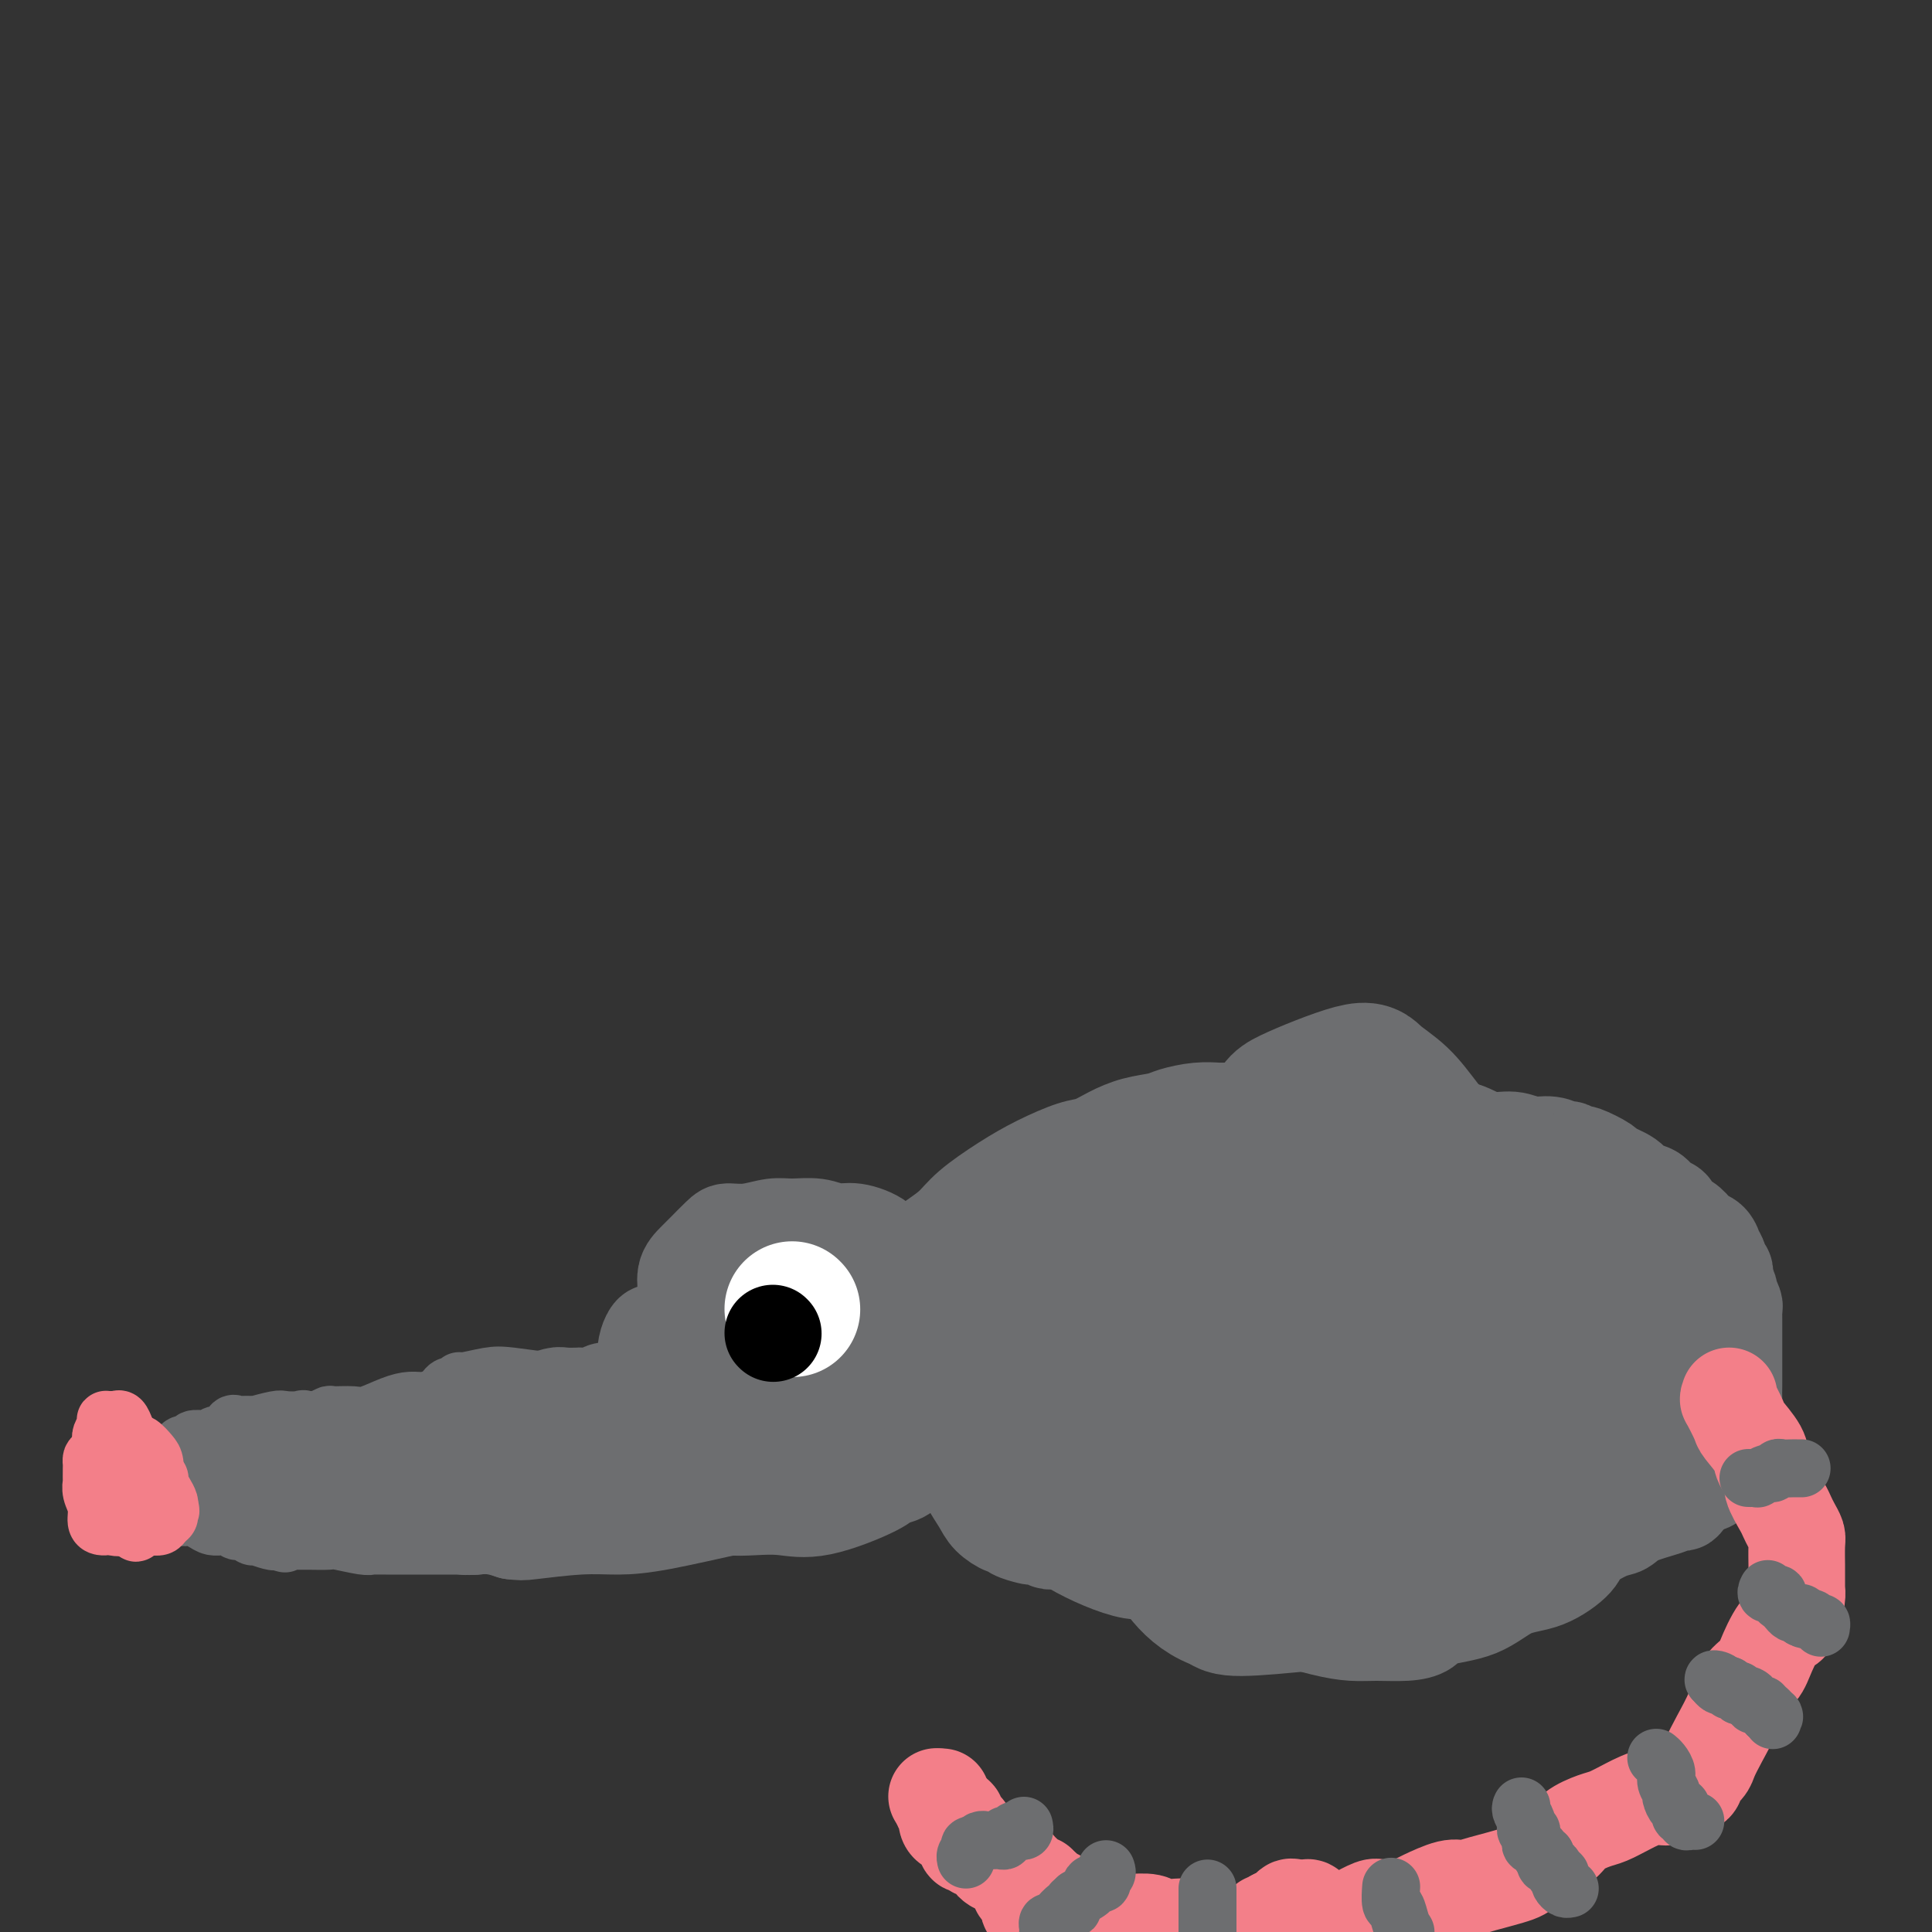 <svg viewBox='0 0 400 400' version='1.1' xmlns='http://www.w3.org/2000/svg' xmlns:xlink='http://www.w3.org/1999/xlink'><rect x="0" y="0" width="400" height="400" fill="#333333" stroke="none"/><g fill='none' stroke='#6D6E70' stroke-width='20' stroke-linecap='round' stroke-linejoin='round'><path d='M67,299c0.736,-0.422 1.472,-0.844 2,-1c0.528,-0.156 0.847,-0.046 2,0c1.153,0.046 3.141,0.029 4,0c0.859,-0.029 0.590,-0.068 2,0c1.410,0.068 4.498,0.243 6,0c1.502,-0.243 1.418,-0.906 2,-1c0.582,-0.094 1.832,0.379 3,0c1.168,-0.379 2.255,-1.611 3,-2c0.745,-0.389 1.148,0.064 2,0c0.852,-0.064 2.154,-0.644 3,-1c0.846,-0.356 1.237,-0.487 2,-1c0.763,-0.513 1.898,-1.407 3,-2c1.102,-0.593 2.172,-0.884 3,-1c0.828,-0.116 1.414,-0.058 2,0'/><path d='M106,290c3.060,-1.079 1.710,-0.275 2,0c0.290,0.275 2.218,0.021 3,0c0.782,-0.021 0.416,0.191 1,0c0.584,-0.191 2.119,-0.783 3,-1c0.881,-0.217 1.109,-0.057 2,0c0.891,0.057 2.447,0.012 3,0c0.553,-0.012 0.104,0.011 0,0c-0.104,-0.011 0.138,-0.054 1,0c0.862,0.054 2.346,0.206 3,0c0.654,-0.206 0.478,-0.771 1,-1c0.522,-0.229 1.741,-0.122 3,0c1.259,0.122 2.558,0.257 4,0c1.442,-0.257 3.028,-0.908 4,-1c0.972,-0.092 1.332,0.375 3,0c1.668,-0.375 4.646,-1.593 6,-2c1.354,-0.407 1.083,-0.004 2,0c0.917,0.004 3.020,-0.391 4,-1c0.980,-0.609 0.837,-1.430 1,-2c0.163,-0.570 0.631,-0.888 1,-1c0.369,-0.112 0.640,-0.018 1,0c0.360,0.018 0.810,-0.038 1,0c0.190,0.038 0.120,0.172 0,0c-0.120,-0.172 -0.289,-0.648 -2,0c-1.711,0.648 -4.964,2.421 -6,3c-1.036,0.579 0.144,-0.036 -1,0c-1.144,0.036 -4.613,0.725 -6,1c-1.387,0.275 -0.694,0.138 0,0'/><path d='M68,309c0.775,-0.000 1.550,-0.000 2,0c0.450,0.000 0.574,0.000 2,0c1.426,-0.000 4.152,-0.001 6,0c1.848,0.001 2.816,0.004 4,0c1.184,-0.004 2.582,-0.015 4,0c1.418,0.015 2.854,0.056 4,0c1.146,-0.056 2.000,-0.207 3,0c1.000,0.207 2.146,0.774 3,1c0.854,0.226 1.418,0.113 2,0c0.582,-0.113 1.184,-0.226 2,0c0.816,0.226 1.848,0.793 3,1c1.152,0.207 2.426,0.056 3,0c0.574,-0.056 0.450,-0.016 1,0c0.550,0.016 1.775,0.008 3,0'/><path d='M110,311c6.492,0.373 1.724,0.306 1,0c-0.724,-0.306 2.598,-0.853 4,-1c1.402,-0.147 0.883,0.104 1,0c0.117,-0.104 0.868,-0.564 2,-1c1.132,-0.436 2.643,-0.849 4,-1c1.357,-0.151 2.560,-0.039 4,0c1.440,0.039 3.117,0.007 5,0c1.883,-0.007 3.974,0.012 5,0c1.026,-0.012 0.989,-0.055 2,0c1.011,0.055 3.072,0.208 4,0c0.928,-0.208 0.724,-0.776 1,-1c0.276,-0.224 1.034,-0.102 2,0c0.966,0.102 2.142,0.186 3,0c0.858,-0.186 1.400,-0.642 2,-1c0.600,-0.358 1.260,-0.618 2,-1c0.740,-0.382 1.561,-0.886 2,-1c0.439,-0.114 0.495,0.162 1,0c0.505,-0.162 1.460,-0.763 2,-1c0.540,-0.237 0.667,-0.109 1,0c0.333,0.109 0.874,0.198 1,0c0.126,-0.198 -0.162,-0.683 0,-1c0.162,-0.317 0.776,-0.466 1,-1c0.224,-0.534 0.060,-1.452 0,-2c-0.060,-0.548 -0.016,-0.725 0,-1c0.016,-0.275 0.004,-0.647 0,-1c-0.004,-0.353 -0.001,-0.686 0,-1c0.001,-0.314 0.000,-0.610 0,-1c-0.000,-0.390 -0.000,-0.874 0,-1c0.000,-0.126 0.000,0.107 0,0c-0.000,-0.107 -0.000,-0.553 0,-1'/><path d='M160,293c-0.002,-1.421 -0.006,-0.973 0,-1c0.006,-0.027 0.021,-0.528 0,-1c-0.021,-0.472 -0.080,-0.915 0,-1c0.080,-0.085 0.297,0.188 0,0c-0.297,-0.188 -1.108,-0.836 -2,-1c-0.892,-0.164 -1.866,0.157 -3,0c-1.134,-0.157 -2.430,-0.794 -4,-1c-1.570,-0.206 -3.416,0.017 -5,0c-1.584,-0.017 -2.908,-0.274 -4,0c-1.092,0.274 -1.952,1.078 -4,2c-2.048,0.922 -5.283,1.962 -8,3c-2.717,1.038 -4.917,2.075 -7,3c-2.083,0.925 -4.049,1.737 -6,3c-1.951,1.263 -3.888,2.976 -5,4c-1.112,1.024 -1.401,1.359 -2,2c-0.599,0.641 -1.508,1.587 -3,2c-1.492,0.413 -3.566,0.292 -5,1c-1.434,0.708 -2.226,2.245 -3,3c-0.774,0.755 -1.529,0.727 -2,1c-0.471,0.273 -0.660,0.847 -1,1c-0.340,0.153 -0.833,-0.117 -1,0c-0.167,0.117 -0.008,0.619 0,1c0.008,0.381 -0.133,0.641 0,1c0.133,0.359 0.541,0.818 1,1c0.459,0.182 0.970,0.087 2,0c1.030,-0.087 2.580,-0.168 4,0c1.420,0.168 2.710,0.584 4,1'/><path d='M106,317c1.951,0.217 1.828,0.259 4,0c2.172,-0.259 6.637,-0.818 10,-1c3.363,-0.182 5.622,0.012 8,0c2.378,-0.012 4.874,-0.229 9,-1c4.126,-0.771 9.881,-2.094 14,-3c4.119,-0.906 6.602,-1.394 9,-2c2.398,-0.606 4.709,-1.331 8,-2c3.291,-0.669 7.561,-1.283 10,-2c2.439,-0.717 3.048,-1.537 4,-2c0.952,-0.463 2.248,-0.569 3,-1c0.752,-0.431 0.962,-1.186 1,-2c0.038,-0.814 -0.094,-1.687 0,-3c0.094,-1.313 0.415,-3.067 0,-4c-0.415,-0.933 -1.567,-1.047 -3,-2c-1.433,-0.953 -3.149,-2.745 -5,-4c-1.851,-1.255 -3.838,-1.971 -6,-3c-2.162,-1.029 -4.498,-2.369 -6,-3c-1.502,-0.631 -2.170,-0.551 -4,-1c-1.830,-0.449 -4.823,-1.427 -6,-2c-1.177,-0.573 -0.537,-0.742 -1,-1c-0.463,-0.258 -2.028,-0.605 -4,-1c-1.972,-0.395 -4.349,-0.837 -6,-1c-1.651,-0.163 -2.575,-0.045 -4,0c-1.425,0.045 -3.352,0.017 -4,0c-0.648,-0.017 -0.018,-0.024 0,0c0.018,0.024 -0.577,0.080 -1,0c-0.423,-0.080 -0.674,-0.295 -1,0c-0.326,0.295 -0.727,1.100 -1,2c-0.273,0.900 -0.420,1.896 0,3c0.420,1.104 1.406,2.315 2,4c0.594,1.685 0.797,3.842 1,6'/><path d='M137,291c1.027,3.310 2.095,5.086 3,7c0.905,1.914 1.647,3.967 2,5c0.353,1.033 0.315,1.048 1,2c0.685,0.952 2.092,2.843 3,4c0.908,1.157 1.317,1.582 2,2c0.683,0.418 1.640,0.831 3,1c1.360,0.169 3.122,0.094 5,0c1.878,-0.094 3.871,-0.208 6,0c2.129,0.208 4.395,0.738 8,0c3.605,-0.738 8.548,-2.745 11,-4c2.452,-1.255 2.414,-1.759 3,-2c0.586,-0.241 1.795,-0.220 3,-1c1.205,-0.780 2.405,-2.363 3,-4c0.595,-1.637 0.585,-3.330 0,-6c-0.585,-2.670 -1.744,-6.318 -3,-9c-1.256,-2.682 -2.610,-4.397 -4,-7c-1.390,-2.603 -2.815,-6.095 -4,-8c-1.185,-1.905 -2.131,-2.223 -3,-3c-0.869,-0.777 -1.661,-2.011 -3,-3c-1.339,-0.989 -3.224,-1.732 -5,-2c-1.776,-0.268 -3.442,-0.062 -4,0c-0.558,0.062 -0.007,-0.020 -1,0c-0.993,0.020 -3.530,0.142 -5,0c-1.470,-0.142 -1.872,-0.547 -3,0c-1.128,0.547 -2.982,2.047 -4,3c-1.018,0.953 -1.202,1.361 -2,2c-0.798,0.639 -2.211,1.511 -3,3c-0.789,1.489 -0.954,3.595 -1,6c-0.046,2.405 0.026,5.109 0,7c-0.026,1.891 -0.150,2.969 0,5c0.150,2.031 0.575,5.016 1,8'/><path d='M146,297c0.198,4.986 0.692,4.450 1,5c0.308,0.550 0.431,2.186 1,3c0.569,0.814 1.586,0.807 2,1c0.414,0.193 0.225,0.586 1,1c0.775,0.414 2.513,0.849 4,1c1.487,0.151 2.722,0.017 4,0c1.278,-0.017 2.600,0.084 5,0c2.400,-0.084 5.880,-0.351 8,-1c2.120,-0.649 2.880,-1.678 4,-2c1.120,-0.322 2.599,0.062 4,-1c1.401,-1.062 2.722,-3.572 4,-6c1.278,-2.428 2.511,-4.775 3,-8c0.489,-3.225 0.235,-7.327 0,-12c-0.235,-4.673 -0.450,-9.916 -1,-13c-0.550,-3.084 -1.437,-4.007 -2,-5c-0.563,-0.993 -0.804,-2.056 -2,-3c-1.196,-0.944 -3.347,-1.771 -5,-2c-1.653,-0.229 -2.808,0.139 -4,0c-1.192,-0.139 -2.421,-0.783 -4,-1c-1.579,-0.217 -3.510,-0.005 -5,0c-1.490,0.005 -2.541,-0.197 -4,0c-1.459,0.197 -3.328,0.794 -5,1c-1.672,0.206 -3.147,0.022 -4,0c-0.853,-0.022 -1.084,0.117 -2,1c-0.916,0.883 -2.518,2.508 -3,3c-0.482,0.492 0.154,-0.151 0,0c-0.154,0.151 -1.099,1.096 -2,2c-0.901,0.904 -1.757,1.768 -2,3c-0.243,1.232 0.127,2.832 0,4c-0.127,1.168 -0.751,1.905 -1,3c-0.249,1.095 -0.125,2.547 0,4'/><path d='M141,275c0.057,1.647 0.698,0.266 1,1c0.302,0.734 0.263,3.583 1,5c0.737,1.417 2.248,1.401 3,2c0.752,0.599 0.743,1.814 2,3c1.257,1.186 3.780,2.342 5,3c1.220,0.658 1.139,0.818 2,1c0.861,0.182 2.665,0.386 4,1c1.335,0.614 2.202,1.639 3,2c0.798,0.361 1.525,0.059 2,0c0.475,-0.059 0.696,0.126 2,0c1.304,-0.126 3.692,-0.563 5,-1c1.308,-0.437 1.537,-0.875 2,-1c0.463,-0.125 1.159,0.061 2,-1c0.841,-1.061 1.827,-3.371 3,-5c1.173,-1.629 2.535,-2.578 3,-4c0.465,-1.422 0.035,-3.317 0,-5c-0.035,-1.683 0.325,-3.156 0,-4c-0.325,-0.844 -1.335,-1.061 -2,-2c-0.665,-0.939 -0.984,-2.602 -2,-4c-1.016,-1.398 -2.731,-2.532 -4,-3c-1.269,-0.468 -2.094,-0.269 -3,-1c-0.906,-0.731 -1.893,-2.392 -3,-3c-1.107,-0.608 -2.335,-0.163 -3,0c-0.665,0.163 -0.766,0.044 -1,0c-0.234,-0.044 -0.602,-0.012 -1,0c-0.398,0.012 -0.828,0.003 -1,0c-0.172,-0.003 -0.086,-0.002 0,0'/><path d='M186,272c0.059,0.058 0.118,0.115 0,0c-0.118,-0.115 -0.412,-0.403 0,-1c0.412,-0.597 1.530,-1.504 2,-2c0.470,-0.496 0.293,-0.580 1,-1c0.707,-0.420 2.297,-1.174 3,-2c0.703,-0.826 0.518,-1.723 1,-2c0.482,-0.277 1.632,0.066 2,0c0.368,-0.066 -0.045,-0.543 0,-1c0.045,-0.457 0.548,-0.896 1,-1c0.452,-0.104 0.852,0.126 1,0c0.148,-0.126 0.042,-0.607 0,-1c-0.042,-0.393 -0.021,-0.696 0,-1'/><path d='M197,260c1.833,-2.000 0.917,-1.000 0,0'/><path d='M190,260c0.456,0.071 0.913,0.141 1,0c0.087,-0.141 -0.194,-0.495 0,-1c0.194,-0.505 0.863,-1.163 2,-2c1.137,-0.837 2.741,-1.853 4,-3c1.259,-1.147 2.174,-2.425 4,-4c1.826,-1.575 4.563,-3.447 7,-5c2.437,-1.553 4.572,-2.787 7,-4c2.428,-1.213 5.147,-2.405 7,-3c1.853,-0.595 2.840,-0.593 4,-1c1.160,-0.407 2.494,-1.223 4,-2c1.506,-0.777 3.185,-1.515 5,-2c1.815,-0.485 3.767,-0.719 5,-1c1.233,-0.281 1.747,-0.611 3,-1c1.253,-0.389 3.246,-0.837 5,-1c1.754,-0.163 3.269,-0.040 4,0c0.731,0.040 0.677,-0.004 2,0c1.323,0.004 4.023,0.057 6,0c1.977,-0.057 3.231,-0.222 4,0c0.769,0.222 1.051,0.833 3,1c1.949,0.167 5.563,-0.109 8,0c2.437,0.109 3.696,0.603 5,1c1.304,0.397 2.652,0.699 4,1'/><path d='M284,233c6.948,0.471 6.319,0.150 7,0c0.681,-0.150 2.674,-0.127 5,0c2.326,0.127 4.985,0.359 7,1c2.015,0.641 3.384,1.693 5,2c1.616,0.307 3.478,-0.129 5,0c1.522,0.129 2.703,0.823 4,1c1.297,0.177 2.712,-0.165 4,0c1.288,0.165 2.451,0.836 3,1c0.549,0.164 0.483,-0.178 1,0c0.517,0.178 1.616,0.876 2,1c0.384,0.124 0.051,-0.328 1,0c0.949,0.328 3.178,1.435 4,2c0.822,0.565 0.236,0.589 1,1c0.764,0.411 2.877,1.208 4,2c1.123,0.792 1.256,1.578 2,2c0.744,0.422 2.100,0.479 3,1c0.900,0.521 1.344,1.505 2,2c0.656,0.495 1.523,0.500 2,1c0.477,0.500 0.565,1.495 1,2c0.435,0.505 1.217,0.522 2,1c0.783,0.478 1.568,1.419 2,2c0.432,0.581 0.512,0.804 1,1c0.488,0.196 1.384,0.367 2,1c0.616,0.633 0.954,1.728 1,2c0.046,0.272 -0.198,-0.278 0,0c0.198,0.278 0.838,1.384 1,2c0.162,0.616 -0.152,0.742 0,1c0.152,0.258 0.772,0.646 1,1c0.228,0.354 0.065,0.672 0,1c-0.065,0.328 -0.033,0.664 0,1'/><path d='M357,265c0.686,1.622 0.902,1.677 1,2c0.098,0.323 0.079,0.913 0,1c-0.079,0.087 -0.217,-0.328 0,0c0.217,0.328 0.790,1.401 1,2c0.210,0.599 0.056,0.726 0,1c-0.056,0.274 -0.015,0.697 0,1c0.015,0.303 0.004,0.486 0,1c-0.004,0.514 -0.001,1.358 0,2c0.001,0.642 0.000,1.083 0,2c-0.000,0.917 -0.000,2.310 0,3c0.000,0.690 -0.000,0.676 0,1c0.000,0.324 0.001,0.985 0,2c-0.001,1.015 -0.003,2.384 0,3c0.003,0.616 0.011,0.480 0,1c-0.011,0.520 -0.041,1.698 0,3c0.041,1.302 0.154,2.730 0,4c-0.154,1.270 -0.575,2.382 -1,3c-0.425,0.618 -0.853,0.743 -1,1c-0.147,0.257 -0.011,0.646 0,1c0.011,0.354 -0.102,0.673 0,1c0.102,0.327 0.419,0.662 0,1c-0.419,0.338 -1.576,0.681 -2,1c-0.424,0.319 -0.117,0.615 0,1c0.117,0.385 0.044,0.858 0,1c-0.044,0.142 -0.059,-0.048 0,0c0.059,0.048 0.191,0.332 0,1c-0.191,0.668 -0.705,1.718 -1,2c-0.295,0.282 -0.370,-0.205 -1,0c-0.630,0.205 -1.815,1.103 -3,2'/><path d='M350,309c-1.750,2.737 -1.624,2.080 -2,2c-0.376,-0.080 -1.253,0.419 -3,1c-1.747,0.581 -4.362,1.245 -6,2c-1.638,0.755 -2.298,1.600 -3,2c-0.702,0.400 -1.445,0.356 -3,1c-1.555,0.644 -3.920,1.976 -5,3c-1.080,1.024 -0.874,1.741 -2,3c-1.126,1.259 -3.585,3.062 -6,4c-2.415,0.938 -4.787,1.012 -7,2c-2.213,0.988 -4.268,2.892 -7,4c-2.732,1.108 -6.140,1.422 -8,2c-1.860,0.578 -2.171,1.421 -3,2c-0.829,0.579 -2.176,0.895 -4,1c-1.824,0.105 -4.124,0.001 -6,0c-1.876,-0.001 -3.327,0.103 -5,0c-1.673,-0.103 -3.569,-0.412 -6,-1c-2.431,-0.588 -5.398,-1.455 -7,-2c-1.602,-0.545 -1.839,-0.768 -3,-1c-1.161,-0.232 -3.248,-0.471 -5,-1c-1.752,-0.529 -3.171,-1.346 -4,-2c-0.829,-0.654 -1.069,-1.146 -3,-2c-1.931,-0.854 -5.554,-2.070 -8,-3c-2.446,-0.930 -3.715,-1.574 -5,-2c-1.285,-0.426 -2.584,-0.635 -4,-1c-1.416,-0.365 -2.947,-0.886 -4,-1c-1.053,-0.114 -1.629,0.181 -2,0c-0.371,-0.181 -0.539,-0.836 -1,-1c-0.461,-0.164 -1.216,0.162 -2,0c-0.784,-0.162 -1.596,-0.813 -2,-1c-0.404,-0.187 -0.401,0.089 -1,0c-0.599,-0.089 -1.799,-0.545 -3,-1'/><path d='M220,319c-6.684,-2.106 -3.892,-0.371 -3,0c0.892,0.371 -0.114,-0.623 -1,-1c-0.886,-0.377 -1.650,-0.138 -2,0c-0.350,0.138 -0.286,0.175 -1,0c-0.714,-0.175 -2.207,-0.563 -3,-1c-0.793,-0.437 -0.885,-0.923 -1,-1c-0.115,-0.077 -0.252,0.255 -1,0c-0.748,-0.255 -2.107,-1.097 -3,-2c-0.893,-0.903 -1.319,-1.865 -2,-3c-0.681,-1.135 -1.618,-2.441 -3,-5c-1.382,-2.559 -3.208,-6.372 -4,-9c-0.792,-2.628 -0.549,-4.072 -1,-5c-0.451,-0.928 -1.596,-1.341 -2,-3c-0.404,-1.659 -0.068,-4.565 0,-6c0.068,-1.435 -0.134,-1.400 0,-2c0.134,-0.600 0.602,-1.835 1,-3c0.398,-1.165 0.725,-2.261 1,-3c0.275,-0.739 0.499,-1.121 1,-2c0.501,-0.879 1.281,-2.257 2,-3c0.719,-0.743 1.378,-0.853 2,-2c0.622,-1.147 1.207,-3.331 2,-5c0.793,-1.669 1.795,-2.824 3,-4c1.205,-1.176 2.614,-2.372 3,-3c0.386,-0.628 -0.250,-0.688 0,-1c0.250,-0.312 1.388,-0.875 2,-1c0.612,-0.125 0.700,0.187 1,0c0.300,-0.187 0.812,-0.875 1,-1c0.188,-0.125 0.051,0.312 1,0c0.949,-0.312 2.986,-1.375 4,-2c1.014,-0.625 1.007,-0.813 1,-1'/><path d='M218,250c3.539,-2.177 4.388,-1.119 5,-1c0.612,0.119 0.988,-0.699 2,-1c1.012,-0.301 2.662,-0.083 4,0c1.338,0.083 2.366,0.033 5,0c2.634,-0.033 6.874,-0.047 10,0c3.126,0.047 5.137,0.156 8,0c2.863,-0.156 6.578,-0.578 9,-1c2.422,-0.422 3.553,-0.845 5,-1c1.447,-0.155 3.211,-0.041 5,0c1.789,0.041 3.604,0.011 5,0c1.396,-0.011 2.374,-0.003 3,0c0.626,0.003 0.899,0.001 1,0c0.101,-0.001 0.029,-0.000 0,0c-0.029,0.000 -0.014,0.000 0,0'/></g>
<g fill='none' stroke='#6D6E70' stroke-width='28' stroke-linecap='round' stroke-linejoin='round'><path d='M204,290c0.026,-0.253 0.051,-0.506 0,-1c-0.051,-0.494 -0.179,-1.230 0,-2c0.179,-0.770 0.667,-1.576 1,-2c0.333,-0.424 0.513,-0.467 1,-1c0.487,-0.533 1.282,-1.555 2,-2c0.718,-0.445 1.359,-0.312 2,-1c0.641,-0.688 1.282,-2.198 2,-3c0.718,-0.802 1.514,-0.895 2,-1c0.486,-0.105 0.661,-0.223 1,-1c0.339,-0.777 0.841,-2.213 2,-3c1.159,-0.787 2.975,-0.927 4,-1c1.025,-0.073 1.258,-0.081 3,0c1.742,0.081 4.991,0.251 7,1c2.009,0.749 2.777,2.079 4,3c1.223,0.921 2.902,1.435 5,3c2.098,1.565 4.614,4.182 6,6c1.386,1.818 1.642,2.835 3,5c1.358,2.165 3.816,5.476 5,8c1.184,2.524 1.092,4.262 1,6'/><path d='M255,304c1.357,3.734 0.250,3.569 0,5c-0.250,1.431 0.356,4.459 0,6c-0.356,1.541 -1.673,1.594 -2,2c-0.327,0.406 0.336,1.165 -1,2c-1.336,0.835 -4.672,1.746 -7,2c-2.328,0.254 -3.647,-0.148 -5,0c-1.353,0.148 -2.741,0.847 -6,0c-3.259,-0.847 -8.390,-3.240 -11,-5c-2.610,-1.760 -2.699,-2.887 -4,-5c-1.301,-2.113 -3.815,-5.211 -5,-7c-1.185,-1.789 -1.042,-2.267 -1,-3c0.042,-0.733 -0.018,-1.720 0,-3c0.018,-1.280 0.114,-2.854 0,-4c-0.114,-1.146 -0.437,-1.866 0,-3c0.437,-1.134 1.634,-2.682 4,-6c2.366,-3.318 5.901,-8.405 9,-12c3.099,-3.595 5.762,-5.696 9,-8c3.238,-2.304 7.049,-4.809 9,-6c1.951,-1.191 2.040,-1.066 3,-1c0.960,0.066 2.791,0.075 4,0c1.209,-0.075 1.796,-0.232 3,0c1.204,0.232 3.023,0.855 5,2c1.977,1.145 4.111,2.814 6,4c1.889,1.186 3.533,1.891 6,5c2.467,3.109 5.757,8.623 8,12c2.243,3.377 3.437,4.619 4,6c0.563,1.381 0.493,2.903 1,5c0.507,2.097 1.589,4.768 2,7c0.411,2.232 0.149,4.024 0,6c-0.149,1.976 -0.185,4.136 -1,6c-0.815,1.864 -2.407,3.432 -4,5'/><path d='M281,316c-1.074,2.322 -1.260,2.626 -4,3c-2.740,0.374 -8.034,0.817 -11,1c-2.966,0.183 -3.604,0.106 -6,0c-2.396,-0.106 -6.550,-0.241 -9,-1c-2.450,-0.759 -3.194,-2.141 -4,-3c-0.806,-0.859 -1.673,-1.196 -3,-2c-1.327,-0.804 -3.115,-2.075 -4,-7c-0.885,-4.925 -0.869,-13.504 0,-20c0.869,-6.496 2.589,-10.908 4,-16c1.411,-5.092 2.511,-10.862 6,-18c3.489,-7.138 9.367,-15.643 12,-20c2.633,-4.357 2.022,-4.566 5,-6c2.978,-1.434 9.545,-4.091 13,-5c3.455,-0.909 3.798,-0.068 5,1c1.202,1.068 3.264,2.362 5,4c1.736,1.638 3.147,3.618 5,6c1.853,2.382 4.148,5.164 5,7c0.852,1.836 0.260,2.724 2,6c1.740,3.276 5.813,8.938 8,12c2.187,3.062 2.487,3.524 3,6c0.513,2.476 1.238,6.966 2,10c0.762,3.034 1.560,4.612 2,7c0.440,2.388 0.523,5.586 0,9c-0.523,3.414 -1.651,7.044 -3,10c-1.349,2.956 -2.919,5.237 -4,6c-1.081,0.763 -1.672,0.008 -3,1c-1.328,0.992 -3.392,3.730 -5,5c-1.608,1.270 -2.761,1.072 -5,1c-2.239,-0.072 -5.564,-0.019 -8,0c-2.436,0.019 -3.982,0.006 -6,-1c-2.018,-1.006 -4.509,-3.003 -7,-5'/><path d='M276,307c-2.742,-1.704 -6.098,-3.462 -8,-5c-1.902,-1.538 -2.349,-2.854 -3,-4c-0.651,-1.146 -1.506,-2.121 -2,-4c-0.494,-1.879 -0.627,-4.662 -1,-7c-0.373,-2.338 -0.986,-4.230 0,-8c0.986,-3.770 3.572,-9.416 6,-13c2.428,-3.584 4.698,-5.104 7,-7c2.302,-1.896 4.634,-4.166 8,-6c3.366,-1.834 7.764,-3.230 11,-4c3.236,-0.770 5.308,-0.914 7,-1c1.692,-0.086 3.004,-0.116 6,0c2.996,0.116 7.674,0.377 11,1c3.326,0.623 5.298,1.610 7,2c1.702,0.390 3.135,0.185 5,1c1.865,0.815 4.164,2.649 6,4c1.836,1.351 3.209,2.219 4,3c0.791,0.781 0.999,1.477 2,3c1.001,1.523 2.796,3.875 4,5c1.204,1.125 1.818,1.023 2,2c0.182,0.977 -0.069,3.033 0,4c0.069,0.967 0.458,0.843 0,3c-0.458,2.157 -1.761,6.594 -3,9c-1.239,2.406 -2.413,2.782 -3,4c-0.587,1.218 -0.586,3.279 -2,5c-1.414,1.721 -4.241,3.103 -7,5c-2.759,1.897 -5.450,4.311 -9,6c-3.550,1.689 -7.960,2.654 -13,4c-5.040,1.346 -10.712,3.072 -14,4c-3.288,0.928 -4.193,1.058 -6,1c-1.807,-0.058 -4.516,-0.302 -7,-1c-2.484,-0.698 -4.742,-1.849 -7,-3'/><path d='M277,310c-2.375,-0.846 -1.312,-0.961 -2,-3c-0.688,-2.039 -3.126,-6.004 -4,-9c-0.874,-2.996 -0.184,-5.025 0,-6c0.184,-0.975 -0.140,-0.898 0,-2c0.140,-1.102 0.743,-3.383 2,-5c1.257,-1.617 3.168,-2.570 5,-4c1.832,-1.430 3.585,-3.335 6,-5c2.415,-1.665 5.491,-3.089 7,-4c1.509,-0.911 1.451,-1.311 3,-2c1.549,-0.689 4.705,-1.669 7,-2c2.295,-0.331 3.727,-0.012 5,0c1.273,0.012 2.385,-0.281 5,0c2.615,0.281 6.733,1.137 9,2c2.267,0.863 2.683,1.735 3,2c0.317,0.265 0.533,-0.076 1,0c0.467,0.076 1.183,0.569 2,1c0.817,0.431 1.735,0.800 2,1c0.265,0.200 -0.122,0.229 0,1c0.122,0.771 0.752,2.282 1,4c0.248,1.718 0.112,3.643 0,6c-0.112,2.357 -0.201,5.147 -1,7c-0.799,1.853 -2.308,2.769 -3,4c-0.692,1.231 -0.569,2.778 -1,4c-0.431,1.222 -1.418,2.120 -4,4c-2.582,1.880 -6.759,4.741 -10,7c-3.241,2.259 -5.547,3.916 -8,5c-2.453,1.084 -5.052,1.594 -9,4c-3.948,2.406 -9.244,6.707 -13,9c-3.756,2.293 -5.973,2.579 -10,3c-4.027,0.421 -9.865,0.977 -13,1c-3.135,0.023 -3.568,-0.489 -4,-1'/><path d='M253,332c-6.707,-1.899 -9.974,-8.145 -12,-12c-2.026,-3.855 -2.812,-5.318 -3,-7c-0.188,-1.682 0.223,-3.583 0,-5c-0.223,-1.417 -1.081,-2.350 -1,-5c0.081,-2.650 1.101,-7.016 2,-9c0.899,-1.984 1.675,-1.586 3,-5c1.325,-3.414 3.197,-10.641 6,-15c2.803,-4.359 6.536,-5.850 9,-8c2.464,-2.150 3.658,-4.958 7,-7c3.342,-2.042 8.830,-3.317 12,-4c3.170,-0.683 4.020,-0.773 5,-1c0.980,-0.227 2.090,-0.590 3,-1c0.910,-0.410 1.620,-0.867 4,-1c2.380,-0.133 6.431,0.058 9,0c2.569,-0.058 3.658,-0.367 6,0c2.342,0.367 5.939,1.408 8,2c2.061,0.592 2.588,0.736 4,1c1.412,0.264 3.710,0.648 5,1c1.290,0.352 1.571,0.672 2,1c0.429,0.328 1.007,0.665 2,1c0.993,0.335 2.403,0.668 3,1c0.597,0.332 0.383,0.662 1,1c0.617,0.338 2.064,0.682 3,1c0.936,0.318 1.359,0.608 2,1c0.641,0.392 1.499,0.887 2,1c0.501,0.113 0.647,-0.154 1,0c0.353,0.154 0.915,0.729 1,1c0.085,0.271 -0.307,0.238 0,1c0.307,0.762 1.313,2.321 2,3c0.687,0.679 1.053,0.480 1,1c-0.053,0.520 -0.527,1.760 -1,3'/><path d='M339,272c0.447,2.320 -0.437,3.619 -1,4c-0.563,0.381 -0.806,-0.156 -1,0c-0.194,0.156 -0.339,1.005 -2,2c-1.661,0.995 -4.837,2.136 -7,3c-2.163,0.864 -3.313,1.450 -5,2c-1.687,0.550 -3.911,1.064 -8,2c-4.089,0.936 -10.044,2.293 -13,3c-2.956,0.707 -2.915,0.765 -5,0c-2.085,-0.765 -6.296,-2.352 -8,-3c-1.704,-0.648 -0.901,-0.358 -1,0c-0.099,0.358 -1.100,0.784 -2,-1c-0.900,-1.784 -1.699,-5.778 -2,-8c-0.301,-2.222 -0.105,-2.672 0,-3c0.105,-0.328 0.120,-0.532 0,-1c-0.120,-0.468 -0.373,-1.198 0,-2c0.373,-0.802 1.374,-1.676 2,-2c0.626,-0.324 0.879,-0.098 2,0c1.121,0.098 3.111,0.069 4,0c0.889,-0.069 0.679,-0.176 1,0c0.321,0.176 1.175,0.636 2,1c0.825,0.364 1.621,0.632 2,1c0.379,0.368 0.340,0.838 1,2c0.660,1.162 2.019,3.018 3,4c0.981,0.982 1.583,1.089 2,2c0.417,0.911 0.648,2.625 1,4c0.352,1.375 0.824,2.410 1,3c0.176,0.590 0.055,0.735 0,1c-0.055,0.265 -0.046,0.648 0,1c0.046,0.352 0.128,0.672 0,1c-0.128,0.328 -0.465,0.665 -1,1c-0.535,0.335 -1.267,0.667 -2,1'/><path d='M302,290c-1.220,0.309 -2.771,0.083 -4,0c-1.229,-0.083 -2.137,-0.022 -3,0c-0.863,0.022 -1.682,0.006 -2,0c-0.318,-0.006 -0.137,-0.002 0,0c0.137,0.002 0.229,0.000 0,0c-0.229,-0.000 -0.780,-0.000 -1,0c-0.220,0.000 -0.110,0.000 0,0'/></g>
<g fill='none' stroke='#6D6E70' stroke-width='12' stroke-linecap='round' stroke-linejoin='round'><path d='M117,287c-0.409,-0.451 -0.817,-0.901 -1,-1c-0.183,-0.099 -0.139,0.155 -2,0c-1.861,-0.155 -5.626,-0.717 -8,-1c-2.374,-0.283 -3.357,-0.287 -5,0c-1.643,0.287 -3.946,0.865 -5,1c-1.054,0.135 -0.858,-0.171 -1,0c-0.142,0.171 -0.621,0.820 -1,1c-0.379,0.180 -0.656,-0.110 -1,0c-0.344,0.110 -0.754,0.620 -1,1c-0.246,0.380 -0.328,0.631 -1,1c-0.672,0.369 -1.935,0.855 -3,1c-1.065,0.145 -1.932,-0.052 -3,0c-1.068,0.052 -2.337,0.353 -4,1c-1.663,0.647 -3.721,1.641 -5,2c-1.279,0.359 -1.778,0.082 -3,0c-1.222,-0.082 -3.168,0.031 -4,0c-0.832,-0.031 -0.552,-0.204 -1,0c-0.448,0.204 -1.625,0.787 -2,1c-0.375,0.213 0.053,0.057 0,0c-0.053,-0.057 -0.587,-0.016 -1,0c-0.413,0.016 -0.707,0.008 -1,0'/><path d='M64,294c-6.222,1.393 -3.276,0.377 -2,0c1.276,-0.377 0.882,-0.115 0,0c-0.882,0.115 -2.252,0.083 -3,0c-0.748,-0.083 -0.872,-0.219 -2,0c-1.128,0.219 -3.258,0.791 -4,1c-0.742,0.209 -0.097,0.054 0,0c0.097,-0.054 -0.354,-0.007 -1,0c-0.646,0.007 -1.485,-0.027 -2,0c-0.515,0.027 -0.705,0.116 -1,0c-0.295,-0.116 -0.696,-0.438 -1,0c-0.304,0.438 -0.510,1.634 -1,2c-0.490,0.366 -1.263,-0.099 -2,0c-0.737,0.099 -1.438,0.762 -2,1c-0.562,0.238 -0.986,0.050 -1,0c-0.014,-0.050 0.382,0.039 0,0c-0.382,-0.039 -1.540,-0.204 -2,0c-0.460,0.204 -0.220,0.779 0,1c0.220,0.221 0.419,0.088 0,0c-0.419,-0.088 -1.456,-0.129 -2,0c-0.544,0.129 -0.593,0.430 -1,1c-0.407,0.570 -1.170,1.410 -2,2c-0.830,0.590 -1.728,0.931 -2,1c-0.272,0.069 0.081,-0.135 0,0c-0.081,0.135 -0.594,0.610 -1,1c-0.406,0.390 -0.703,0.695 -1,1'/><path d='M31,305c-1.327,1.327 -0.145,1.143 0,1c0.145,-0.143 -0.745,-0.246 -1,0c-0.255,0.246 0.127,0.839 0,1c-0.127,0.161 -0.763,-0.112 -1,0c-0.237,0.112 -0.074,0.608 0,1c0.074,0.392 0.060,0.678 0,1c-0.060,0.322 -0.167,0.679 0,1c0.167,0.321 0.607,0.607 1,1c0.393,0.393 0.738,0.894 1,1c0.262,0.106 0.441,-0.182 1,0c0.559,0.182 1.497,0.833 2,1c0.503,0.167 0.572,-0.149 1,0c0.428,0.149 1.217,0.762 2,1c0.783,0.238 1.562,0.102 2,0c0.438,-0.102 0.537,-0.171 1,0c0.463,0.171 1.290,0.581 2,1c0.710,0.419 1.302,0.848 2,1c0.698,0.152 1.500,0.026 2,0c0.500,-0.026 0.697,0.049 1,0c0.303,-0.049 0.713,-0.223 1,0c0.287,0.223 0.452,0.843 1,1c0.548,0.157 1.478,-0.150 2,0c0.522,0.150 0.637,0.759 1,1c0.363,0.241 0.974,0.116 1,0c0.026,-0.116 -0.531,-0.224 0,0c0.531,0.224 2.152,0.778 3,1c0.848,0.222 0.924,0.111 1,0'/><path d='M57,319c3.986,1.083 0.953,0.290 0,0c-0.953,-0.290 0.176,-0.077 1,0c0.824,0.077 1.344,0.020 2,0c0.656,-0.020 1.446,-0.002 2,0c0.554,0.002 0.870,-0.014 2,0c1.130,0.014 3.075,0.056 4,0c0.925,-0.056 0.830,-0.211 2,0c1.170,0.211 3.604,0.789 5,1c1.396,0.211 1.753,0.057 2,0c0.247,-0.057 0.384,-0.015 1,0c0.616,0.015 1.712,0.004 2,0c0.288,-0.004 -0.233,-0.001 0,0c0.233,0.001 1.220,0.000 2,0c0.780,-0.000 1.351,-0.000 2,0c0.649,0.000 1.374,0.000 2,0c0.626,-0.000 1.151,-0.000 2,0c0.849,0.000 2.020,0.000 3,0c0.980,-0.000 1.768,-0.000 2,0c0.232,0.000 -0.091,0.000 0,0c0.091,-0.000 0.597,-0.000 1,0c0.403,0.000 0.704,0.001 1,0c0.296,-0.001 0.588,-0.003 1,0c0.412,0.003 0.946,0.011 1,0c0.054,-0.011 -0.370,-0.041 0,0c0.370,0.041 1.534,0.155 2,0c0.466,-0.155 0.233,-0.577 0,-1'/><path d='M99,319c6.712,0.051 2.491,0.177 1,0c-1.491,-0.177 -0.253,-0.657 0,-1c0.253,-0.343 -0.481,-0.548 -1,-1c-0.519,-0.452 -0.825,-1.152 -2,-2c-1.175,-0.848 -3.218,-1.846 -5,-3c-1.782,-1.154 -3.302,-2.464 -5,-3c-1.698,-0.536 -3.575,-0.297 -6,-1c-2.425,-0.703 -5.400,-2.347 -8,-3c-2.600,-0.653 -4.826,-0.316 -8,-1c-3.174,-0.684 -7.294,-2.390 -10,-3c-2.706,-0.610 -3.996,-0.125 -5,0c-1.004,0.125 -1.722,-0.111 -3,0c-1.278,0.111 -3.115,0.569 -4,1c-0.885,0.431 -0.818,0.836 -1,1c-0.182,0.164 -0.612,0.086 -1,0c-0.388,-0.086 -0.735,-0.182 -1,0c-0.265,0.182 -0.449,0.641 -1,1c-0.551,0.359 -1.468,0.617 -2,1c-0.532,0.383 -0.678,0.891 -1,1c-0.322,0.109 -0.818,-0.181 -1,0c-0.182,0.181 -0.048,0.832 0,1c0.048,0.168 0.012,-0.147 0,0c-0.012,0.147 -0.001,0.758 0,1c0.001,0.242 -0.010,0.116 1,0c1.010,-0.116 3.041,-0.224 4,0c0.959,0.224 0.845,0.778 1,1c0.155,0.222 0.577,0.111 1,0'/><path d='M42,309c1.944,0.527 3.305,0.845 4,1c0.695,0.155 0.725,0.147 1,0c0.275,-0.147 0.794,-0.432 2,0c1.206,0.432 3.097,1.580 4,2c0.903,0.420 0.816,0.113 1,0c0.184,-0.113 0.638,-0.030 1,0c0.362,0.030 0.633,0.008 1,0c0.367,-0.008 0.830,-0.002 1,0c0.170,0.002 0.049,0.001 0,0c-0.049,-0.001 -0.024,-0.000 0,0'/><path d='M57,312c2.284,0.230 0.493,-0.694 -1,-1c-1.493,-0.306 -2.687,0.005 -3,0c-0.313,-0.005 0.256,-0.326 0,-1c-0.256,-0.674 -1.337,-1.701 -2,-2c-0.663,-0.299 -0.907,0.130 -1,0c-0.093,-0.130 -0.035,-0.821 0,-1c0.035,-0.179 0.048,0.152 0,0c-0.048,-0.152 -0.156,-0.787 0,-1c0.156,-0.213 0.578,-0.006 1,0c0.422,0.006 0.844,-0.191 1,0c0.156,0.191 0.044,0.769 0,1c-0.044,0.231 -0.022,0.116 0,0'/></g>
<g fill='none' stroke='#F37F89' stroke-width='12' stroke-linecap='round' stroke-linejoin='round'><path d='M22,299c-0.028,0.167 -0.056,0.333 0,1c0.056,0.667 0.196,1.834 1,3c0.804,1.166 2.272,2.329 3,3c0.728,0.671 0.717,0.848 1,2c0.283,1.152 0.860,3.278 1,4c0.140,0.722 -0.158,0.039 0,0c0.158,-0.039 0.772,0.564 1,1c0.228,0.436 0.072,0.704 0,1c-0.072,0.296 -0.058,0.618 0,1c0.058,0.382 0.159,0.823 0,1c-0.159,0.177 -0.580,0.088 -1,0'/><path d='M28,316c0.754,2.630 -0.362,0.705 -1,0c-0.638,-0.705 -0.797,-0.189 -1,0c-0.203,0.189 -0.449,0.051 -1,0c-0.551,-0.051 -1.405,-0.015 -2,0c-0.595,0.015 -0.929,0.009 -1,0c-0.071,-0.009 0.121,-0.022 0,0c-0.121,0.022 -0.554,0.078 -1,0c-0.446,-0.078 -0.904,-0.291 -1,-1c-0.096,-0.709 0.170,-1.913 0,-3c-0.170,-1.087 -0.778,-2.056 -1,-3c-0.222,-0.944 -0.060,-1.864 0,-2c0.060,-0.136 0.018,0.512 0,0c-0.018,-0.512 -0.011,-2.183 0,-3c0.011,-0.817 0.025,-0.779 0,-1c-0.025,-0.221 -0.091,-0.700 0,-1c0.091,-0.300 0.338,-0.420 1,-1c0.662,-0.580 1.739,-1.620 2,-2c0.261,-0.380 -0.295,-0.101 0,0c0.295,0.101 1.440,0.026 2,0c0.560,-0.026 0.535,-0.001 1,0c0.465,0.001 1.421,-0.023 2,0c0.579,0.023 0.782,0.094 1,0c0.218,-0.094 0.450,-0.352 1,0c0.550,0.352 1.419,1.313 2,2c0.581,0.687 0.874,1.102 1,2c0.126,0.898 0.086,2.281 0,3c-0.086,0.719 -0.219,0.773 0,1c0.219,0.227 0.791,0.628 1,1c0.209,0.372 0.056,0.716 0,1c-0.056,0.284 -0.016,0.510 0,1c0.016,0.490 0.008,1.245 0,2'/><path d='M33,312c0.297,1.675 0.038,0.361 0,0c-0.038,-0.361 0.144,0.229 0,1c-0.144,0.771 -0.615,1.723 -1,2c-0.385,0.277 -0.685,-0.122 -1,0c-0.315,0.122 -0.644,0.765 -1,1c-0.356,0.235 -0.739,0.063 -1,0c-0.261,-0.063 -0.400,-0.015 -1,0c-0.600,0.015 -1.662,-0.003 -2,0c-0.338,0.003 0.049,0.026 0,0c-0.049,-0.026 -0.535,-0.101 -1,0c-0.465,0.101 -0.911,0.379 -1,0c-0.089,-0.379 0.179,-1.414 0,-2c-0.179,-0.586 -0.804,-0.721 -1,-1c-0.196,-0.279 0.037,-0.701 0,-1c-0.037,-0.299 -0.343,-0.477 0,-1c0.343,-0.523 1.335,-1.393 2,-2c0.665,-0.607 1.004,-0.951 1,-1c-0.004,-0.049 -0.352,0.197 0,0c0.352,-0.197 1.403,-0.837 2,-1c0.597,-0.163 0.738,0.152 1,0c0.262,-0.152 0.644,-0.771 1,-1c0.356,-0.229 0.687,-0.070 1,0c0.313,0.070 0.610,0.050 1,0c0.390,-0.050 0.875,-0.129 1,0c0.125,0.129 -0.110,0.465 0,1c0.110,0.535 0.566,1.267 1,2c0.434,0.733 0.848,1.467 1,2c0.152,0.533 0.044,0.867 0,1c-0.044,0.133 -0.022,0.067 0,0'/><path d='M35,312c0.605,1.106 0.117,0.871 0,1c-0.117,0.129 0.136,0.623 0,1c-0.136,0.377 -0.660,0.636 -1,1c-0.340,0.364 -0.497,0.831 -1,1c-0.503,0.169 -1.352,0.039 -2,0c-0.648,-0.039 -1.096,0.013 -2,0c-0.904,-0.013 -2.266,-0.091 -3,0c-0.734,0.091 -0.842,0.351 -1,0c-0.158,-0.351 -0.368,-1.311 -1,-2c-0.632,-0.689 -1.686,-1.105 -2,-2c-0.314,-0.895 0.112,-2.268 0,-3c-0.112,-0.732 -0.762,-0.823 -1,-2c-0.238,-1.177 -0.065,-3.442 0,-4c0.065,-0.558 0.021,0.590 0,0c-0.021,-0.590 -0.020,-2.918 0,-4c0.020,-1.082 0.057,-0.917 0,-1c-0.057,-0.083 -0.208,-0.415 0,-1c0.208,-0.585 0.777,-1.424 1,-2c0.223,-0.576 0.101,-0.888 0,-1c-0.101,-0.112 -0.182,-0.024 0,0c0.182,0.024 0.626,-0.014 1,0c0.374,0.014 0.678,0.082 1,0c0.322,-0.082 0.661,-0.313 1,0c0.339,0.313 0.679,1.170 1,2c0.321,0.830 0.622,1.634 1,2c0.378,0.366 0.833,0.294 1,1c0.167,0.706 0.045,2.190 0,3c-0.045,0.810 -0.013,0.946 0,1c0.013,0.054 0.006,0.027 0,0'/></g>
<g fill='none' stroke='#F37F89' stroke-width='20' stroke-linecap='round' stroke-linejoin='round'><path d='M358,289c0.059,0.535 0.118,1.070 0,1c-0.118,-0.070 -0.412,-0.746 0,0c0.412,0.746 1.530,2.914 2,4c0.470,1.086 0.292,1.090 1,2c0.708,0.910 2.302,2.727 3,4c0.698,1.273 0.502,2.004 1,3c0.498,0.996 1.691,2.259 2,3c0.309,0.741 -0.267,0.962 0,2c0.267,1.038 1.378,2.895 2,4c0.622,1.105 0.755,1.460 1,2c0.245,0.540 0.602,1.265 1,2c0.398,0.735 0.839,1.480 1,2c0.161,0.520 0.043,0.814 0,2c-0.043,1.186 -0.011,3.265 0,4c0.011,0.735 0.000,0.125 0,1c-0.000,0.875 0.010,3.235 0,4c-0.010,0.765 -0.041,-0.063 0,0c0.041,0.063 0.155,1.018 0,2c-0.155,0.982 -0.577,1.991 -1,3'/><path d='M371,334c-0.292,3.217 -1.022,2.259 -2,3c-0.978,0.741 -2.205,3.180 -3,5c-0.795,1.820 -1.159,3.019 -2,4c-0.841,0.981 -2.161,1.743 -3,3c-0.839,1.257 -1.199,3.009 -2,5c-0.801,1.991 -2.043,4.222 -3,6c-0.957,1.778 -1.630,3.105 -2,4c-0.370,0.895 -0.437,1.358 -1,2c-0.563,0.642 -1.622,1.463 -2,2c-0.378,0.537 -0.074,0.791 0,1c0.074,0.209 -0.080,0.375 -1,1c-0.920,0.625 -2.604,1.711 -4,2c-1.396,0.289 -2.503,-0.218 -4,0c-1.497,0.218 -3.384,1.162 -5,2c-1.616,0.838 -2.962,1.569 -4,2c-1.038,0.431 -1.768,0.562 -3,1c-1.232,0.438 -2.966,1.181 -4,2c-1.034,0.819 -1.369,1.712 -3,3c-1.631,1.288 -4.559,2.970 -6,4c-1.441,1.030 -1.395,1.407 -3,2c-1.605,0.593 -4.863,1.401 -7,2c-2.137,0.599 -3.155,0.987 -4,1c-0.845,0.013 -1.519,-0.350 -3,0c-1.481,0.350 -3.771,1.413 -5,2c-1.229,0.587 -1.399,0.699 -2,1c-0.601,0.301 -1.634,0.791 -3,1c-1.366,0.209 -3.065,0.136 -4,0c-0.935,-0.136 -1.106,-0.335 -2,0c-0.894,0.335 -2.510,1.206 -4,2c-1.490,0.794 -2.854,1.513 -4,2c-1.146,0.487 -2.073,0.744 -3,1'/><path d='M217,399c0.092,0.089 0.183,0.177 0,0c-0.183,-0.177 -0.641,-0.620 -1,-1c-0.359,-0.380 -0.618,-0.697 -1,-1c-0.382,-0.303 -0.886,-0.593 -1,-1c-0.114,-0.407 0.163,-0.931 0,-1c-0.163,-0.069 -0.766,0.318 -1,0c-0.234,-0.318 -0.099,-1.339 0,-2c0.099,-0.661 0.160,-0.961 0,-1c-0.160,-0.039 -0.543,0.182 -1,0c-0.457,-0.182 -0.988,-0.766 -1,-1c-0.012,-0.234 0.494,-0.117 1,0'/><path d='M212,391c-0.498,-1.271 0.756,-0.447 1,0c0.244,0.447 -0.521,0.519 0,1c0.521,0.481 2.327,1.372 4,2c1.673,0.628 3.212,0.992 4,1c0.788,0.008 0.824,-0.338 2,0c1.176,0.338 3.494,1.362 5,2c1.506,0.638 2.202,0.889 3,1c0.798,0.111 1.697,0.082 3,0c1.303,-0.082 3.009,-0.215 4,0c0.991,0.215 1.266,0.779 2,1c0.734,0.221 1.929,0.098 3,0c1.071,-0.098 2.020,-0.171 3,0c0.980,0.171 1.990,0.585 3,1'/><path d='M262,399c-0.164,-0.061 -0.328,-0.121 0,0c0.328,0.121 1.148,0.425 2,0c0.852,-0.425 1.735,-1.577 2,-2c0.265,-0.423 -0.087,-0.117 0,0c0.087,0.117 0.615,0.045 1,0c0.385,-0.045 0.629,-0.064 1,0c0.371,0.064 0.871,0.209 1,0c0.129,-0.209 -0.112,-0.774 0,-1c0.112,-0.226 0.577,-0.113 1,0c0.423,0.113 0.804,0.227 1,0c0.196,-0.227 0.207,-0.795 0,-1c-0.207,-0.205 -0.633,-0.047 -1,0c-0.367,0.047 -0.676,-0.015 -1,0c-0.324,0.015 -0.664,0.109 -1,0c-0.336,-0.109 -0.667,-0.421 -1,0c-0.333,0.421 -0.666,1.575 -1,2c-0.334,0.425 -0.667,0.121 -1,0c-0.333,-0.121 -0.667,-0.061 -1,0'/><path d='M264,397c-1.245,0.553 -0.859,0.935 -1,1c-0.141,0.065 -0.811,-0.189 -1,0c-0.189,0.189 0.103,0.820 0,1c-0.103,0.180 -0.601,-0.091 -1,0c-0.399,0.091 -0.700,0.546 -1,1'/><path d='M232,399c0.193,-0.046 0.385,-0.092 0,0c-0.385,0.092 -1.348,0.323 -2,0c-0.652,-0.323 -0.991,-1.201 -2,-2c-1.009,-0.799 -2.686,-1.520 -4,-2c-1.314,-0.480 -2.264,-0.721 -3,-1c-0.736,-0.279 -1.258,-0.597 -2,-1c-0.742,-0.403 -1.706,-0.892 -2,-1c-0.294,-0.108 0.080,0.163 0,0c-0.080,-0.163 -0.614,-0.761 -1,-1c-0.386,-0.239 -0.624,-0.120 -1,0c-0.376,0.120 -0.888,0.243 -1,0c-0.112,-0.243 0.178,-0.850 0,-1c-0.178,-0.150 -0.822,0.157 -1,0c-0.178,-0.157 0.111,-0.778 0,-1c-0.111,-0.222 -0.622,-0.044 -1,0c-0.378,0.044 -0.622,-0.045 -1,0c-0.378,0.045 -0.890,0.223 -1,0c-0.110,-0.223 0.181,-0.848 0,-1c-0.181,-0.152 -0.833,0.169 -1,0c-0.167,-0.169 0.151,-0.829 0,-1c-0.151,-0.171 -0.771,0.146 -1,0c-0.229,-0.146 -0.065,-0.756 0,-1c0.065,-0.244 0.033,-0.122 0,0'/><path d='M208,386c-4.178,-1.968 -2.623,-0.387 -2,0c0.623,0.387 0.312,-0.418 0,-1c-0.312,-0.582 -0.626,-0.939 -1,-1c-0.374,-0.061 -0.807,0.176 -1,0c-0.193,-0.176 -0.147,-0.764 0,-1c0.147,-0.236 0.393,-0.118 0,0c-0.393,0.118 -1.425,0.238 -2,0c-0.575,-0.238 -0.693,-0.832 -1,-1c-0.307,-0.168 -0.803,0.091 -1,0c-0.197,-0.091 -0.094,-0.532 0,-1c0.094,-0.468 0.179,-0.965 0,-1c-0.179,-0.035 -0.621,0.390 -1,0c-0.379,-0.390 -0.694,-1.596 -1,-2c-0.306,-0.404 -0.604,-0.007 -1,0c-0.396,0.007 -0.891,-0.377 -1,-1c-0.109,-0.623 0.167,-1.486 0,-2c-0.167,-0.514 -0.777,-0.678 -1,-1c-0.223,-0.322 -0.060,-0.802 0,-1c0.060,-0.198 0.016,-0.115 0,0c-0.016,0.115 -0.004,0.262 0,0c0.004,-0.262 0.001,-0.932 0,-1c-0.001,-0.068 -0.001,0.466 0,1'/><path d='M195,373c-2.060,-2.038 -0.709,-0.634 0,0c0.709,0.634 0.777,0.499 1,1c0.223,0.501 0.600,1.637 1,2c0.400,0.363 0.824,-0.047 1,0c0.176,0.047 0.104,0.552 0,1c-0.104,0.448 -0.240,0.840 0,1c0.240,0.160 0.856,0.089 1,0c0.144,-0.089 -0.183,-0.196 0,0c0.183,0.196 0.875,0.696 1,1c0.125,0.304 -0.318,0.411 0,1c0.318,0.589 1.398,1.660 2,2c0.602,0.340 0.726,-0.050 1,0c0.274,0.050 0.700,0.539 1,1c0.300,0.461 0.476,0.894 1,1c0.524,0.106 1.397,-0.116 2,0c0.603,0.116 0.935,0.570 1,1c0.065,0.430 -0.137,0.836 0,1c0.137,0.164 0.614,0.085 1,0c0.386,-0.085 0.681,-0.177 1,0c0.319,0.177 0.664,0.622 1,1c0.336,0.378 0.665,0.690 1,1c0.335,0.310 0.678,0.619 1,1c0.322,0.381 0.625,0.833 1,1c0.375,0.167 0.821,0.048 1,0c0.179,-0.048 0.089,-0.024 0,0'/></g>
<g fill='none' stroke='#FFFFFF' stroke-width='28' stroke-linecap='round' stroke-linejoin='round'><path d='M164,271c0.000,0.000 0.100,0.100 0.1,0.1'/></g>
<g fill='none' stroke='#000000' stroke-width='20' stroke-linecap='round' stroke-linejoin='round'><path d='M160,276c0.000,0.000 0.100,0.100 0.1,0.1'/></g>
<g fill='none' stroke='#6D6E70' stroke-width='12' stroke-linecap='round' stroke-linejoin='round'><path d='M362,306c0.295,0.009 0.590,0.017 1,0c0.410,-0.017 0.936,-0.061 1,0c0.064,0.061 -0.335,0.227 0,0c0.335,-0.227 1.403,-0.845 2,-1c0.597,-0.155 0.723,0.155 1,0c0.277,-0.155 0.705,-0.774 1,-1c0.295,-0.226 0.458,-0.061 1,0c0.542,0.061 1.465,0.016 2,0c0.535,-0.016 0.683,-0.004 1,0c0.317,0.004 0.805,0.001 1,0c0.195,-0.001 0.098,-0.001 0,0'/><path d='M366,329c-0.233,0.446 -0.466,0.893 0,1c0.466,0.107 1.630,-0.125 2,0c0.370,0.125 -0.056,0.608 0,1c0.056,0.392 0.593,0.693 1,1c0.407,0.307 0.684,0.621 1,1c0.316,0.379 0.672,0.823 1,1c0.328,0.177 0.627,0.086 1,0c0.373,-0.086 0.821,-0.167 1,0c0.179,0.167 0.090,0.584 0,1'/><path d='M373,335c1.491,0.863 1.720,0.021 2,0c0.280,-0.021 0.611,0.778 1,1c0.389,0.222 0.835,-0.132 1,0c0.165,0.132 0.047,0.752 0,1c-0.047,0.248 -0.024,0.124 0,0'/><path d='M361,351c-0.444,-0.032 -0.889,-0.065 -1,0c-0.111,0.065 0.111,0.227 0,0c-0.111,-0.227 -0.554,-0.845 -1,-1c-0.446,-0.155 -0.893,0.152 -1,0c-0.107,-0.152 0.126,-0.762 0,-1c-0.126,-0.238 -0.611,-0.102 -1,0c-0.389,0.102 -0.683,0.172 -1,0c-0.317,-0.172 -0.659,-0.586 -1,-1'/><path d='M355,348c-0.749,-0.529 0.378,-0.353 1,0c0.622,0.353 0.740,0.883 1,1c0.260,0.117 0.661,-0.179 1,0c0.339,0.179 0.615,0.832 1,1c0.385,0.168 0.878,-0.148 1,0c0.122,0.148 -0.126,0.762 0,1c0.126,0.238 0.626,0.102 1,0c0.374,-0.102 0.621,-0.171 1,0c0.379,0.171 0.890,0.581 1,1c0.110,0.419 -0.182,0.848 0,1c0.182,0.152 0.837,0.026 1,0c0.163,-0.026 -0.166,0.048 0,0c0.166,-0.048 0.828,-0.219 1,0c0.172,0.219 -0.146,0.828 0,1c0.146,0.172 0.756,-0.094 1,0c0.244,0.094 0.122,0.547 0,1'/><path d='M366,355c1.928,1.022 1.249,0.078 1,0c-0.249,-0.078 -0.067,0.710 0,1c0.067,0.290 0.019,0.083 0,0c-0.019,-0.083 -0.010,-0.041 0,0'/><path d='M343,364c-0.081,-0.065 -0.161,-0.129 0,0c0.161,0.129 0.564,0.453 1,1c0.436,0.547 0.904,1.317 1,2c0.096,0.683 -0.181,1.278 0,2c0.181,0.722 0.819,1.569 1,2c0.181,0.431 -0.096,0.445 0,1c0.096,0.555 0.566,1.650 1,2c0.434,0.350 0.834,-0.046 1,0c0.166,0.046 0.100,0.534 0,1c-0.100,0.466 -0.233,0.909 0,1c0.233,0.091 0.833,-0.172 1,0c0.167,0.172 -0.100,0.778 0,1c0.100,0.222 0.565,0.060 1,0c0.435,-0.060 0.838,-0.017 1,0c0.162,0.017 0.081,0.009 0,0'/><path d='M315,374c-0.114,0.229 -0.228,0.458 0,1c0.228,0.542 0.797,1.398 1,2c0.203,0.602 0.040,0.949 0,1c-0.040,0.051 0.042,-0.194 0,0c-0.042,0.194 -0.209,0.826 0,1c0.209,0.174 0.792,-0.111 1,0c0.208,0.111 0.041,0.617 0,1c-0.041,0.383 0.046,0.641 0,1c-0.046,0.359 -0.223,0.818 0,1c0.223,0.182 0.847,0.087 1,0c0.153,-0.087 -0.165,-0.168 0,0c0.165,0.168 0.814,0.584 1,1c0.186,0.416 -0.090,0.833 0,1c0.090,0.167 0.545,0.083 1,0'/><path d='M320,384c0.770,1.791 0.196,1.267 0,1c-0.196,-0.267 -0.015,-0.278 0,0c0.015,0.278 -0.136,0.844 0,1c0.136,0.156 0.558,-0.099 1,0c0.442,0.099 0.902,0.551 1,1c0.098,0.449 -0.167,0.895 0,1c0.167,0.105 0.767,-0.129 1,0c0.233,0.129 0.101,0.623 0,1c-0.101,0.377 -0.171,0.637 0,1c0.171,0.363 0.582,0.829 1,1c0.418,0.171 0.843,0.046 1,0c0.157,-0.046 0.045,-0.013 0,0c-0.045,0.013 -0.022,0.007 0,0'/><path d='M288,391c0.024,-0.330 0.048,-0.660 0,0c-0.048,0.660 -0.167,2.311 0,3c0.167,0.689 0.622,0.416 1,1c0.378,0.584 0.679,2.024 1,3c0.321,0.976 0.660,1.488 1,2'/><path d='M250,391c0.000,0.333 0.000,0.666 0,1c0.000,0.334 -0.000,0.670 0,1c0.000,0.330 0.000,0.655 0,1c-0.000,0.345 -0.000,0.711 0,1c0.000,0.289 0.000,0.501 0,1c0.000,0.499 0.000,1.285 0,2c0.000,0.715 0.000,1.357 0,2'/><path d='M229,387c0.131,0.341 0.262,0.682 0,1c-0.262,0.318 -0.915,0.613 -1,1c-0.085,0.387 0.400,0.867 0,1c-0.400,0.133 -1.685,-0.079 -2,0c-0.315,0.079 0.338,0.451 0,1c-0.338,0.549 -1.669,1.274 -3,2'/><path d='M223,393c-1.152,1.096 -1.034,0.836 -1,1c0.034,0.164 -0.018,0.752 0,1c0.018,0.248 0.106,0.157 0,0c-0.106,-0.157 -0.407,-0.379 -1,0c-0.593,0.379 -1.479,1.358 -2,2c-0.521,0.642 -0.676,0.945 -1,1c-0.324,0.055 -0.818,-0.139 -1,0c-0.182,0.139 -0.052,0.611 0,1c0.052,0.389 0.026,0.694 0,1'/><path d='M212,378c0.089,0.414 0.177,0.828 0,1c-0.177,0.172 -0.621,0.102 -1,0c-0.379,-0.102 -0.693,-0.238 -1,0c-0.307,0.238 -0.607,0.848 -1,1c-0.393,0.152 -0.878,-0.155 -1,0c-0.122,0.155 0.121,0.774 0,1c-0.121,0.226 -0.606,0.061 -1,0c-0.394,-0.061 -0.697,-0.017 -1,0c-0.303,0.017 -0.606,0.007 -1,0c-0.394,-0.007 -0.879,-0.012 -1,0c-0.121,0.012 0.121,0.042 0,0c-0.121,-0.042 -0.606,-0.155 -1,0c-0.394,0.155 -0.697,0.577 -1,1'/><path d='M202,382c-1.790,0.570 -1.264,-0.005 -1,0c0.264,0.005 0.267,0.589 0,1c-0.267,0.411 -0.803,0.649 -1,1c-0.197,0.351 -0.056,0.815 0,1c0.056,0.185 0.028,0.093 0,0'/></g>
</svg>